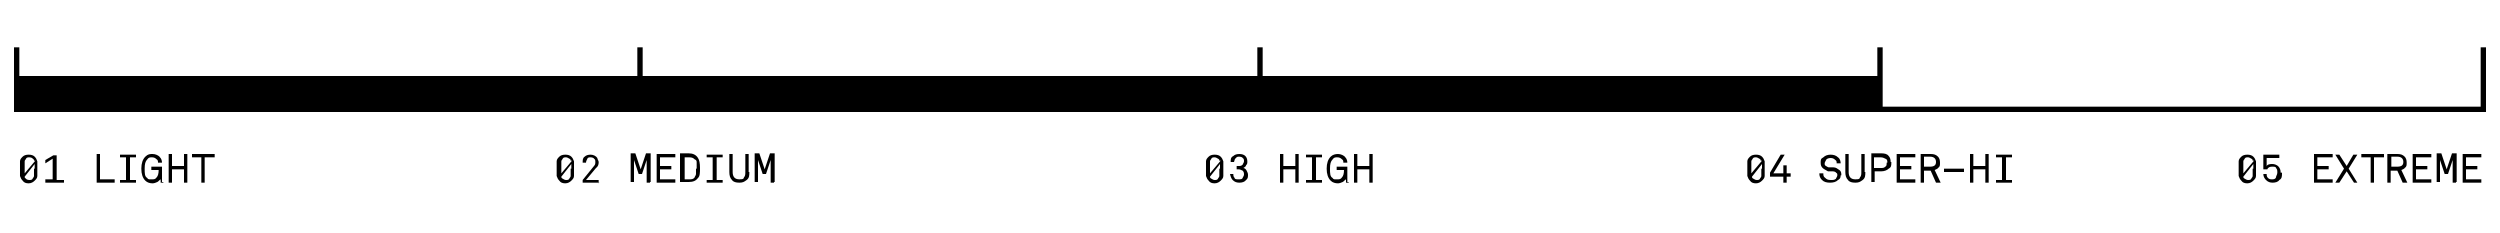 <svg viewBox="0 0 375 35" version="1.1" xmlns="http://www.w3.org/2000/svg" id="Layer_1">
  
  <defs>
    <style>
      .st0 {
        fill: none;
        stroke: #000;
        stroke-linecap: square;
        stroke-width: .8px;
      }
    </style>
  </defs>
  <line y2="7.5" x2="282" y1="16.4" x1="282" class="st0"></line>
  <line y2="7.5" x2="189" y1="16.4" x1="189" class="st0"></line>
  <line y2="7.5" x2="96" y1="16.4" x1="96" class="st0"></line>
  <polyline points="2.5 7.5 2.5 16.4 372.5 16.4 372.5 7.5" class="st0"></polyline>
  <g>
    <path d="M264.7,24.2v2.2c0,.3-.2.5-.4.7-.2.2-.5.4-.9.4s-.7-.1-.9-.4c-.2-.2-.3-.4-.4-.7v-2.2c0-.3.2-.5.4-.7.2-.2.5-.3.9-.3s.7.1.9.3c.2.2.3.4.4.7ZM264.1,24.1c0-.1,0-.2-.2-.3s-.3-.2-.5-.2-.4,0-.5.2c0,.1-.2.2-.2.4v1.8l1.6-1.9h-.2,0ZM264.3,25.3v-.7l-1.5,1.9c0,.1,0,.2.2.3s.3.2.5.2.4,0,.5-.2c0-.1.2-.2.2-.4v-1.1h.1,0Z"></path>
    <path d="M268.6,26.5h-.6v.9h-.5v-.9h-2v-.6l1.6-2.7h.6l-1.7,2.8h1.5v-1.2h.5v1.2h.6v.5Z"></path>
    <path d="M276.1,26.2c0,.3,0,.6-.4.8-.3.3-.7.4-1.2.4s-.9-.1-1.2-.4c-.3-.3-.4-.6-.4-1h.6c0,.3,0,.5.3.7.2.2.4.3.8.3s.6,0,.8-.2c0-.1.2-.3.2-.5s0-.3-.2-.4c0-.1-.3-.2-.5-.2h-.7c-.3-.2-.6-.3-.8-.5-.2-.2-.3-.4-.3-.8s0-.6.4-.8c.3-.3.7-.4,1.1-.4s.8.1,1.1.4c.3.2.4.6.4.9h-.6c0-.2,0-.4-.2-.5-.2-.2-.4-.3-.7-.3s-.6.1-.7.3c0,.1-.2.3-.2.5s0,.3.2.4c0,0,.3.2.4.2h.7c.4,0,.6.2.9.4s.3.5.3.8h-.1,0Z"></path>
    <path d="M279.8,25.8c0,.5,0,.9-.4,1.2s-.6.4-1.1.4-.9-.1-1.1-.4c-.3-.3-.4-.7-.4-1.2v-2.7h.5v2.7c0,.7.3,1.1,1,1.1s.6-.1.7-.3c.2-.2.2-.5.2-.8v-2.7h.5v2.7h.1,0Z"></path>
    <path d="M283.7,24.4c0,.4,0,.7-.4.9-.2.2-.6.4-1.1.4h-1v1.6h-.5v-4.3h1.5c.5,0,.9.1,1.1.4.2.2.3.5.3.9h.1ZM283.1,24.4c0-.3,0-.5-.3-.6-.2-.1-.4-.2-.7-.2h-1v1.6h1c.3,0,.5,0,.7-.2.2-.1.2-.3.2-.6h.1,0Z"></path>
    <path d="M287.3,27.4h-2.8v-4.3h2.8v.5h-2.3v1.3h1.7v.5h-1.7v1.5h2.3v.5Z"></path>
    <path d="M291,27.4h-.6l-.8-1.8h-1v1.8h-.5v-4.3h1.5c.5,0,.8.1,1.1.4.2.2.3.5.3.9s0,.6-.3.8c0,.1-.3.2-.5.3l.9,1.9h-.1ZM290.4,24.3c0-.5-.3-.8-.9-.8h-.9v1.5h.9c.6,0,.9-.2.9-.7Z"></path>
    <path d="M294.6,25.8h-3v-.5h3v.5Z"></path>
    <path d="M298.3,27.4h-.5v-2h-1.8v2h-.5v-4.3h.5v1.8h1.8v-1.8h.5v4.3Z"></path>
    <path d="M301.8,27.4h-2.4v-.4h.9v-3.4h-.9v-.4h2.4v.4h-.9v3.4h.9v.4Z"></path>
  </g>
  <g>
    <path d="M183.5,24.2v2.2c0,.3-.2.5-.4.7s-.5.4-.9.4-.7-.1-.9-.4c-.2-.2-.3-.4-.4-.7v-2.2c0-.3.2-.5.4-.7s.5-.3.9-.3.7.1.9.3c.2.2.3.4.4.7ZM182.9,24.1c0-.1,0-.2-.2-.3s-.3-.2-.5-.2-.4,0-.5.2c0,.1-.2.2-.2.4v1.8l1.6-1.9h-.2ZM183,25.3v-.7l-1.5,1.9c0,.1,0,.2.2.3s.3.2.5.2.4,0,.5-.2c0-.1.2-.2.2-.4v-1.1s.1,0,.1,0Z"></path>
    <path d="M187.2,26.2c0,.3,0,.6-.3.8-.2.3-.6.4-1,.4s-.7-.1-1-.4c-.2-.2-.3-.5-.4-.9h.5c0,.2,0,.4.2.6,0,.2.3.2.6.2s.5,0,.6-.2c0-.1.2-.3.2-.5s0-.4-.2-.6c-.2-.1-.4-.2-.6-.2h-.3v-.5h.3c.2,0,.4,0,.6-.2,0-.1.2-.3.2-.5s0-.4-.2-.5c0-.1-.3-.2-.5-.2s-.4,0-.5.2c-.2.1-.2.3-.3.6h-.5c0-.4,0-.7.4-.9.2-.2.5-.3.9-.3s.7.1.9.3c.2.2.3.5.3.8s0,.4-.2.6c0,.2-.3.3-.4.4.2,0,.4.2.5.4s.2.4.2.6h0Z"></path>
    <path d="M194.8,27.4h-.5v-2h-1.8v2h-.5v-4.3h.5v1.8h1.8v-1.8h.5v4.3Z"></path>
    <path d="M198.3,27.4h-2.4v-.4h.9v-3.4h-.9v-.4h2.4v.4h-.9v3.4h.9v.4Z"></path>
    <path d="M202.3,27.4h-.4v-.5c-.2.1-.3.3-.5.4s-.5.2-.7.2c-.4,0-.8-.1-1.1-.4-.4-.4-.6-1-.6-1.8s.2-1.4.6-1.8c.3-.3.7-.4,1.1-.4s.9.2,1.1.5c.2.2.3.5.3.8h-.6c0-.2,0-.4-.2-.5-.2-.2-.4-.3-.7-.3s-.5,0-.7.3c-.3.3-.4.7-.4,1.4s0,1.2.4,1.4c0,.1.2.2.3.2h.4c.3,0,.5,0,.7-.3.2-.2.3-.6.3-1.1h-1.1v-.5h1.6v2.3h.2,0Z"></path>
    <path d="M205.9,27.4h-.5v-2h-1.8v2h-.5v-4.3h.5v1.8h1.8v-1.8h.5v4.3Z"></path>
  </g>
  <g>
    <path d="M86.1,24.2v2.2c0,.3-.2.5-.4.7-.2.2-.5.4-.9.4s-.7-.1-.9-.4c-.2-.2-.3-.4-.4-.7v-2.2c0-.3.2-.5.4-.7.2-.2.5-.3.9-.3s.7.1.9.3c.2.2.3.4.4.7ZM85.6,24.1c0-.1,0-.2-.2-.3s-.3-.2-.5-.2-.4,0-.5.2c0,.1-.2.2-.2.4v1.8l1.6-1.9h-.2ZM85.7,25.3v-.7l-1.5,1.9c0,.1,0,.2.2.3s.3.2.5.2.4,0,.5-.2c0-.1.2-.2.2-.4v-1.1s0,0,.1,0Z"></path>
    <path d="M89.9,27.4h-2.5v-.4l1.7-2.1c.2-.2.2-.4.2-.6s0-.4-.2-.5c0-.1-.3-.2-.5-.2s-.4,0-.5.2c0,.1-.2.3-.2.6h-.5c0-.4,0-.7.3-.9.2-.2.5-.3.9-.3s.8.2,1,.5c0,.2.2.4.2.6s0,.6-.4.9l-1.5,1.8h1.9v.5h0Z"></path>
    <path d="M97.5,27.4h-.5v-3.4l-.7,2.1h-.5l-.7-2.1v3.3h-.5v-4.3h.7l.8,2.4.8-2.4h.7v4.3h-.1Z"></path>
    <path d="M101.3,27.4h-2.8v-4.3h2.8v.5h-2.3v1.3h1.7v.5h-1.7v1.5h2.3v.5Z"></path>
    <path d="M105,25.2c0,.7,0,1.2-.3,1.5-.3.4-.7.6-1.4.6h-1.3v-4.3h1.3c.6,0,1.1.2,1.4.7.2.3.3.8.3,1.5ZM104.5,25.2v-.8c0-.2,0-.4-.3-.5-.2-.2-.4-.3-.8-.3h-.7v3.3h.7c.3,0,.6,0,.8-.3,0-.1.2-.3.2-.5v-.8h.1Z"></path>
    <path d="M108.4,27.4h-2.4v-.4h.9v-3.4h-.9v-.4h2.4v.4h-.9v3.4h.9v.4Z"></path>
    <path d="M112.4,25.8c0,.5,0,.9-.4,1.2s-.6.4-1.1.4-.9-.1-1.1-.4c-.3-.3-.4-.7-.4-1.2v-2.7h.5v2.7c0,.7.3,1.1,1,1.1s.6-.1.7-.3c.2-.2.2-.5.2-.8v-2.7h.5v2.7s0,0,.1,0Z"></path>
    <path d="M116.1,27.4h-.5v-3.4l-.7,2.1h-.5l-.7-2.1v3.3h-.5v-4.3h.7l.8,2.4.8-2.4h.7v4.3h-.1Z"></path>
  </g>
  <g>
    <path d="M5.6,24.2v2.2c0,.3-.2.5-.4.7s-.5.4-.9.4-.7-.1-.9-.4c-.2-.2-.3-.4-.4-.7v-2.2c0-.3.2-.5.4-.7s.5-.3.9-.3.7.1.9.3.3.4.4.7ZM5.1,24.1c0-.1,0-.2-.2-.3,0-.1-.3-.2-.5-.2s-.4,0-.5.2c0,.1-.2.2-.2.4v1.8l1.6-1.9h-.2ZM5.2,25.3v-.7l-1.5,1.9c0,.1,0,.2.2.3,0,.1.3.2.5.2s.4,0,.5-.2c0-.1.2-.2.2-.4v-1.1h.1Z"></path>
    <path d="M9.6,27.4h-2.8v-.5h1.1v-3.1l-1.1.7v-.5l1.2-.7h.5v3.7h1.1v.5h0Z"></path>
    <path d="M17.2,27.4h-2.7v-4.3h.5v3.8h2.2v.5Z"></path>
    <path d="M20.4,27.4h-2.4v-.4h.9v-3.4h-.9v-.4h2.4v.4h-.9v3.4h.9v.4Z"></path>
    <path d="M24.5,27.4h-.4v-.5c-.2.1-.3.3-.5.4s-.5.2-.7.2c-.4,0-.8-.1-1.1-.4-.4-.4-.6-1-.6-1.8s.2-1.4.6-1.8.7-.4,1.1-.4.9.2,1.1.5c.2.2.3.5.3.8h-.6c0-.2,0-.4-.2-.5-.2-.2-.4-.3-.7-.3s-.5,0-.7.3c-.3.3-.4.7-.4,1.4s0,1.2.4,1.4c0,.1.2.2.3.2h.4c.3,0,.5,0,.7-.3.2-.2.3-.6.3-1.1h-1.1v-.5h1.6v2.3h.2Z"></path>
    <path d="M28.1,27.4h-.5v-2h-1.8v2h-.5v-4.3h.5v1.8h1.8v-1.8h.5v4.3Z"></path>
    <path d="M32.1,23.6h-1.4v3.8h-.5v-3.8h-1.4v-.5h3.4v.5h0Z"></path>
  </g>
  <g>
    <path d="M338.4,24.2v2.2c0,.3-.2.5-.4.7-.2.2-.5.4-.9.4s-.7-.1-.9-.4c-.2-.2-.3-.4-.4-.7v-2.2c0-.3.2-.5.4-.7.2-.2.5-.3.9-.3s.7.1.9.3c.2.2.3.4.4.7ZM337.9,24.1c0-.1,0-.2-.2-.3s-.3-.2-.5-.2-.4,0-.5.2c0,.1-.2.2-.2.4v1.8l1.6-1.9h-.2,0ZM338,25.3v-.7l-1.5,1.9c0,.1,0,.2.2.3s.3.2.5.2.4,0,.5-.2c0-.1.2-.2.2-.4v-1.1h.1,0Z"></path>
    <path d="M342.3,26c0,.4,0,.8-.4,1-.2.3-.6.4-1,.4s-.7-.1-1-.4c-.2-.2-.4-.5-.4-.9h.5c0,.2,0,.4.2.6s.4.2.6.2.5,0,.6-.3c0-.2.2-.4.2-.7s0-.5-.2-.7c0-.2-.3-.2-.6-.2s-.6.1-.7.4h-.6v-2.2h2.4v.5h-1.9v1.3c0-.3.4-.4.8-.4s.6.1.9.3c.3.3.4.6.4,1h.2Z"></path>
    <path d="M349.9,27.4h-2.8v-4.3h2.8v.5h-2.3v1.3h1.7v.5h-1.7v1.5h2.3v.5Z"></path>
    <path d="M353.7,27.4h-.6l-1.1-1.7-1.1,1.7h-.6l1.3-2.1-1.3-2.1h.6l1.1,1.7,1-1.7h.6l-1.3,2.1,1.3,2.1h.1Z"></path>
    <path d="M357.5,23.6h-1.4v3.8h-.5v-3.8h-1.4v-.5h3.4v.5h-.1Z"></path>
    <path d="M361,27.4h-.6l-.8-1.8h-1v1.8h-.5v-4.3h1.5c.5,0,.8.1,1.1.4.2.2.3.5.3.9s0,.6-.3.8c0,.1-.3.2-.5.3l.9,1.9h-.1ZM360.5,24.3c0-.5-.3-.8-.9-.8h-.9v1.5h.9c.6,0,.9-.2.9-.7Z"></path>
    <path d="M364.7,27.4h-2.8v-4.3h2.8v.5h-2.3v1.3h1.7v.5h-1.7v1.5h2.3v.5Z"></path>
    <path d="M368.4,27.4h-.5v-3.4l-.7,2.1h-.5l-.7-2.1v3.3h-.5v-4.3h.7l.8,2.4.8-2.4h.7v4.3h-.1,0Z"></path>
    <path d="M372.2,27.4h-2.8v-4.3h2.8v.5h-2.3v1.3h1.7v.5h-1.7v1.5h2.3v.5Z"></path>
  </g>
  <rect height="5" width="279.5" y="11.4" x="2.5"></rect>
</svg>